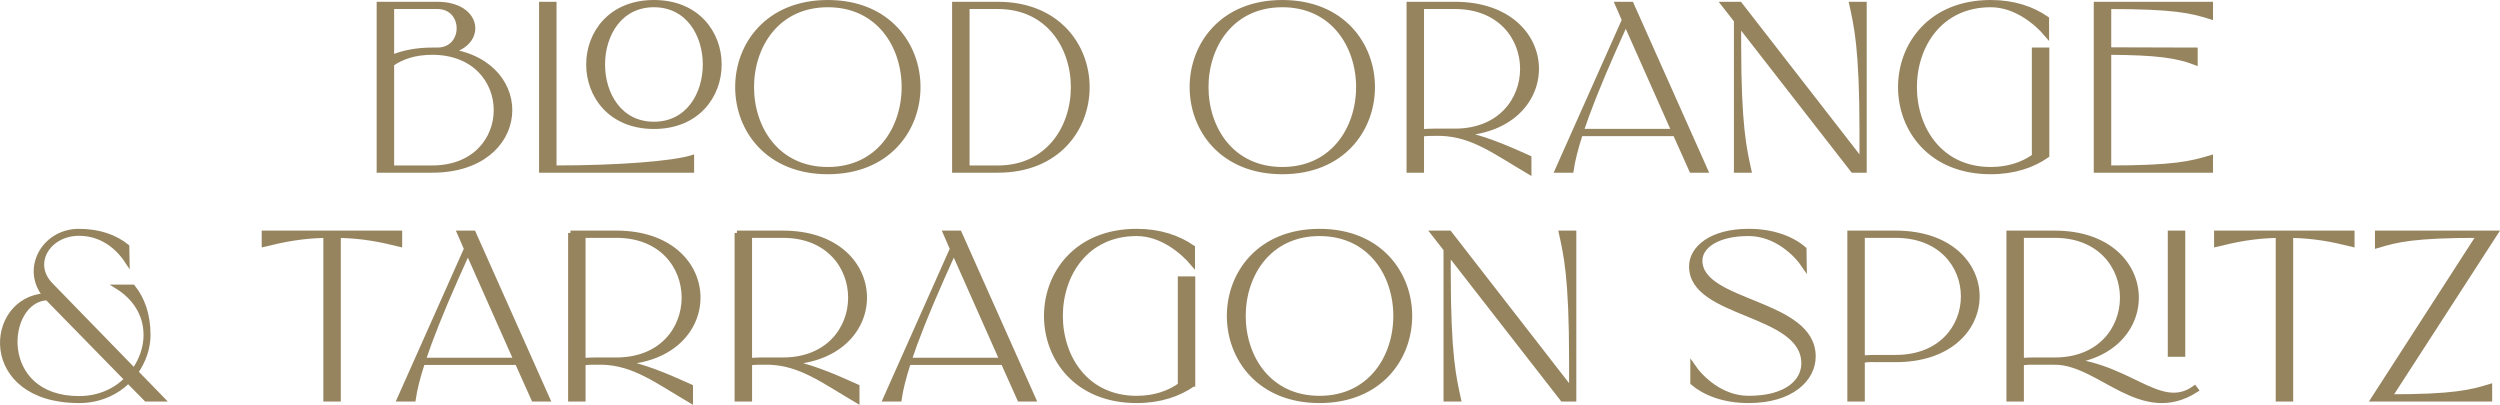 <?xml version="1.0" encoding="UTF-8"?> <svg xmlns="http://www.w3.org/2000/svg" xmlns:xlink="http://www.w3.org/1999/xlink" version="1.2" id="Layer_1" x="0px" y="0px" viewBox="0 0 266.863 43.213" overflow="visible" xml:space="preserve"> <g> <path fill="#96845F" stroke="#96845F" stroke-width="0.5" stroke-miterlimit="10" d="M40.457,0.441h6.224 c4.586,0,5.022,4.204,1.337,5.023c9.145,1.365,8.517,12.721-1.883,12.721h-5.678 V0.441z M41.822,0.714v5.405c1.174-0.491,2.621-0.792,4.313-0.792 c0.191,0,0.354,0,0.546,0c3.084,0,3.084-4.613,0-4.613H41.822z M41.822,17.912h4.313 c9.09,0,9.09-12.312,0-12.312c-1.802,0-3.221,0.464-4.313,1.229V17.912z"></path> <path fill="#96845F" stroke="#96845F" stroke-width="0.5" stroke-miterlimit="10" d="M57.792,0.441h1.365v17.471 c6.961,0,12.612-0.464,14.687-1.092v1.365H57.792V0.441z M69.804,0.25 c9.309,0,9.309,13.267,0,13.267S60.495,0.25,69.804,0.25z M69.804,0.523 c-7.289,0-7.289,12.721,0,12.721S77.092,0.523,69.804,0.523z"></path> <path fill="#96845F" stroke="#96845F" stroke-width="0.5" stroke-miterlimit="10" d="M88.368,0.25 c12.857,0,12.857,18.098,0,18.098C75.511,18.348,75.511,0.25,88.368,0.25z M88.368,0.523 c-10.837,0-10.837,17.552,0,17.552C99.205,18.075,99.205,0.523,88.368,0.523z"></path> <path fill="#96845F" stroke="#96845F" stroke-width="0.5" stroke-miterlimit="10" d="M101.882,0.441h4.641 c12.721,0,12.721,17.744,0,17.744h-3.549h-1.092V0.441z M103.247,0.714v17.198h3.276 c10.701,0,10.728-17.198,0-17.198H103.247z"></path> <path fill="#96845F" stroke="#96845F" stroke-width="0.5" stroke-miterlimit="10" d="M136.88,0.25 c12.857,0,12.857,18.098,0,18.098C124.022,18.348,124.022,0.25,136.88,0.25z M136.88,0.523c-10.837,0-10.837,17.552,0,17.552S147.717,0.523,136.88,0.523z"></path> <path fill="#96845F" stroke="#96845F" stroke-width="0.5" stroke-miterlimit="10" d="M150.393,0.441h4.914 c11.41,0,11.629,13.294,0.628,13.813c2.156,0.382,4.341,1.255,7.288,2.593v1.501 c-3.712-2.184-6.032-3.985-9.417-4.094h-0.683c-0.464,0-0.929,0-1.365,0.082v3.849 h-1.365V0.441z M153.26,13.98h2.047c9.609,0,9.609-13.267,0-13.267h-3.549v13.321 c0.437-0.027,0.901-0.055,1.365-0.055 C153.151,13.98,153.206,13.98,153.26,13.98z"></path> <path fill="#96845F" stroke="#96845F" stroke-width="0.5" stroke-miterlimit="10" d="M172.643,0.441h1.501 l7.917,17.744h-1.502l-1.747-3.904h-10.1c-0.546,1.666-0.847,2.948-0.983,3.904 h-1.501l7.152-16.051L172.643,0.441z M178.675,14.008l-5.132-11.547l-1.283,2.866 c-1.61,3.631-2.729,6.47-3.467,8.681H178.675z"></path> <path fill="#96845F" stroke="#96845F" stroke-width="0.5" stroke-miterlimit="10" d="M183.972,0.441h1.747 l13.021,16.761v-3.194c0-8.954-0.601-11.301-1.093-13.567h1.365v17.744h-0.272 h-0.956L185.61,2.543v2.075c0,8.954,0.601,11.301,1.092,13.567h-1.364V2.188 L183.972,0.441z"></path> <path fill="#96845F" stroke="#96845F" stroke-width="0.5" stroke-miterlimit="10" d="M218.505,16.601 c-1.528,1.065-3.521,1.747-6.006,1.747c-12.857,0-12.857-18.098,0-18.098 c2.457,0,4.45,0.682,5.979,1.747v1.692c-1.092-1.283-3.303-3.167-5.979-3.167 c-10.837,0-10.837,17.552,0,17.552c1.856,0,3.412-0.519,4.641-1.392V5.327h1.365 v10.127c0,0,0,0,0-0.027V16.601z"></path> <path fill="#96845F" stroke="#96845F" stroke-width="0.5" stroke-miterlimit="10" d="M223.749,0.441h12.229v1.365 c-2.074-0.655-3.903-1.092-10.864-1.092v4.586l9.227,0.027v1.365 c-1.965-0.764-4.177-1.064-9.227-1.092v12.312c6.961,0,8.79-0.464,10.864-1.092 v1.365h-12.229V0.441z"></path> <path fill="#96845F" stroke="#96845F" stroke-width="0.5" stroke-miterlimit="10" d="M13.58,27.897 c-1.038-1.583-2.757-2.976-5.159-2.976c-3.249,0-5.241,3.194-3.003,5.487 l8.899,9.145c0.792-1.146,1.256-2.457,1.256-3.794 c0-2.402-1.392-4.122-3.003-5.132h1.611c1.01,1.255,1.638,2.948,1.638,5.132 c0,1.392-0.491,2.784-1.31,3.958l2.812,2.894h-1.72l-1.911-1.938 c-1.283,1.256-3.085,2.103-5.241,2.103c-10.646,0-9.882-10.838-3.631-11.22 c-2.348-2.812-0.164-6.879,3.604-6.879c2.184,0,3.876,0.628,5.132,1.638 L13.58,27.897z M5.063,31.829l-0.027-0.027 c-4.613,0.19-5.514,10.728,3.413,10.728c2.102,0,3.849-0.818,5.077-2.047 L5.063,31.829z"></path> <path fill="#96845F" stroke="#96845F" stroke-width="0.5" stroke-miterlimit="10" d="M28.186,24.867h14.495v1.229 c-2.184-0.546-4.04-0.9-6.552-0.955v17.471H34.765V25.141 c-2.511,0.055-4.368,0.409-6.579,0.955V24.867z"></path> <path fill="#96845F" stroke="#96845F" stroke-width="0.5" stroke-miterlimit="10" d="M49.043,24.867h1.501 l7.917,17.744H56.959l-1.747-3.903H45.112c-0.546,1.665-0.846,2.948-0.983,3.903 h-1.501l7.152-16.051L49.043,24.867z M55.076,38.435l-5.132-11.547l-1.283,2.866 c-1.611,3.631-2.73,6.47-3.467,8.681H55.076z"></path> <path fill="#96845F" stroke="#96845F" stroke-width="0.5" stroke-miterlimit="10" d="M60.892,24.867h4.914 c11.411,0,11.629,13.295,0.628,13.813c2.157,0.382,4.34,1.256,7.289,2.593v1.502 c-3.712-2.185-6.033-3.985-9.418-4.095h-0.682c-0.464,0-0.928,0-1.365,0.082 v3.849h-1.365V24.867z M63.758,38.407h2.047c9.609,0,9.609-13.267,0-13.267H62.256 v13.321c0.437-0.027,0.901-0.055,1.365-0.055 C63.649,38.407,63.703,38.407,63.758,38.407z"></path> <path fill="#96845F" stroke="#96845F" stroke-width="0.5" stroke-miterlimit="10" d="M78.664,24.867h4.914 c11.411,0,11.629,13.295,0.628,13.813c2.157,0.382,4.34,1.256,7.289,2.593v1.502 c-3.712-2.185-6.033-3.985-9.418-4.095h-0.682c-0.464,0-0.928,0-1.365,0.082 v3.849h-1.365V24.867z M81.53,38.407h2.047c9.609,0,9.609-13.267,0-13.267h-3.549 v13.321c0.437-0.027,0.901-0.055,1.365-0.055 C81.421,38.407,81.475,38.407,81.53,38.407z"></path> <path fill="#96845F" stroke="#96845F" stroke-width="0.5" stroke-miterlimit="10" d="M100.913,24.867h1.501 l7.917,17.744h-1.501l-1.747-3.903H96.982c-0.546,1.665-0.846,2.948-0.982,3.903 H94.498l7.152-16.051L100.913,24.867z M106.946,38.435l-5.132-11.547l-1.283,2.866 c-1.611,3.631-2.73,6.47-3.467,8.681H106.946z"></path> <path fill="#96845F" stroke="#96845F" stroke-width="0.5" stroke-miterlimit="10" d="M127.338,41.028 c-1.529,1.064-3.521,1.747-6.005,1.747c-12.857,0-12.857-18.099,0-18.099 c2.457,0,4.449,0.683,5.978,1.747v1.692c-1.092-1.283-3.303-3.167-5.978-3.167 c-10.837,0-10.837,17.553,0,17.553c1.856,0,3.412-0.519,4.641-1.392V29.754h1.365 v10.128c0,0,0,0,0-0.027V41.028z"></path> <path fill="#96845F" stroke="#96845F" stroke-width="0.5" stroke-miterlimit="10" d="M140.853,24.677 c12.857,0,12.857,18.099,0,18.099C127.995,42.775,127.995,24.677,140.853,24.677z M140.853,24.949c-10.837,0-10.837,17.553,0,17.553S151.69,24.949,140.853,24.949z"></path> <path fill="#96845F" stroke="#96845F" stroke-width="0.5" stroke-miterlimit="10" d="M152.974,24.867h1.747 l13.021,16.762v-3.194c0-8.953-0.601-11.301-1.093-13.567h1.365v17.744h-0.272 h-0.956l-12.175-15.642v2.074c0,8.954,0.601,11.302,1.092,13.567h-1.364V26.614 L152.974,24.867z"></path> <path fill="#96845F" stroke="#96845F" stroke-width="0.5" stroke-miterlimit="10" d="M181.475,27.815 c0,4.641,12.093,4.313,12.093,10.237c0,2.402-2.32,4.723-6.906,4.723 c-2.729,0-4.723-0.847-5.978-1.911V39.062c0.873,1.283,3.029,3.439,5.978,3.439 c4.04,0,5.869-1.774,5.869-3.712c0-5.542-11.983-5.023-11.983-10.347 c0-1.965,2.156-3.767,6.087-3.767c2.73,0,4.723,0.846,5.951,1.911l0.027,1.828 c-0.873-1.31-3.03-3.467-5.979-3.467 C183.304,24.949,181.475,26.287,181.475,27.815z"></path> <path fill="#96845F" stroke="#96845F" stroke-width="0.5" stroke-miterlimit="10" d="M197.446,24.867h4.913 c5.814,0,8.708,3.386,8.708,6.771s-2.894,6.77-8.708,6.77h-2.184 c-0.464-0.027-0.929,0-1.365,0.082v4.122h-1.364V24.867z M198.81,25.141v13.049 c0.437-0.027,0.901-0.055,1.365-0.055h2.184c4.805,0,7.207-3.249,7.207-6.497 c0-3.249-2.402-6.497-7.207-6.497H198.81z"></path> <path fill="#96845F" stroke="#96845F" stroke-width="0.5" stroke-miterlimit="10" d="M214.426,24.867h1.364v17.744 h-1.364V24.867z M217.756,38.407v0.273h-0.601c-0.819-0.027-1.61,0.082-2.375,0.272 L214.699,38.599c0.819-0.137,1.61-0.191,2.457-0.191H217.756z M215.245,25.141 v-0.273h4.095c11.629,0,11.629,13.813,0,13.813h-2.184v-0.273h2.184 c9.609,0,9.609-13.267,0-13.267H215.245z M219.339,38.407 c7.671,0,11.056,5.787,14.932,3.003l0.164,0.219 c-5.869,3.767-10.291-2.948-15.096-2.948V38.407z M231.651,24.867h1.365v12.967 h-1.365V24.867z"></path> <path fill="#96845F" stroke="#96845F" stroke-width="0.5" stroke-miterlimit="10" d="M236.593,24.867h14.495v1.229 c-2.184-0.546-4.04-0.9-6.551-0.955v17.471h-1.365V25.141 c-2.512,0.055-4.367,0.409-6.579,0.955V24.867z"></path> <path fill="#96845F" stroke="#96845F" stroke-width="0.5" stroke-miterlimit="10" d="M255.103,42.338 c6.797,0,8.626-0.464,10.673-1.092v1.365h-12.229H253.574h-0.245l11.273-17.471 c-6.934,0-8.762,0.464-10.837,1.092v-1.365h12.639L255.103,42.338z"></path> </g> </svg> 